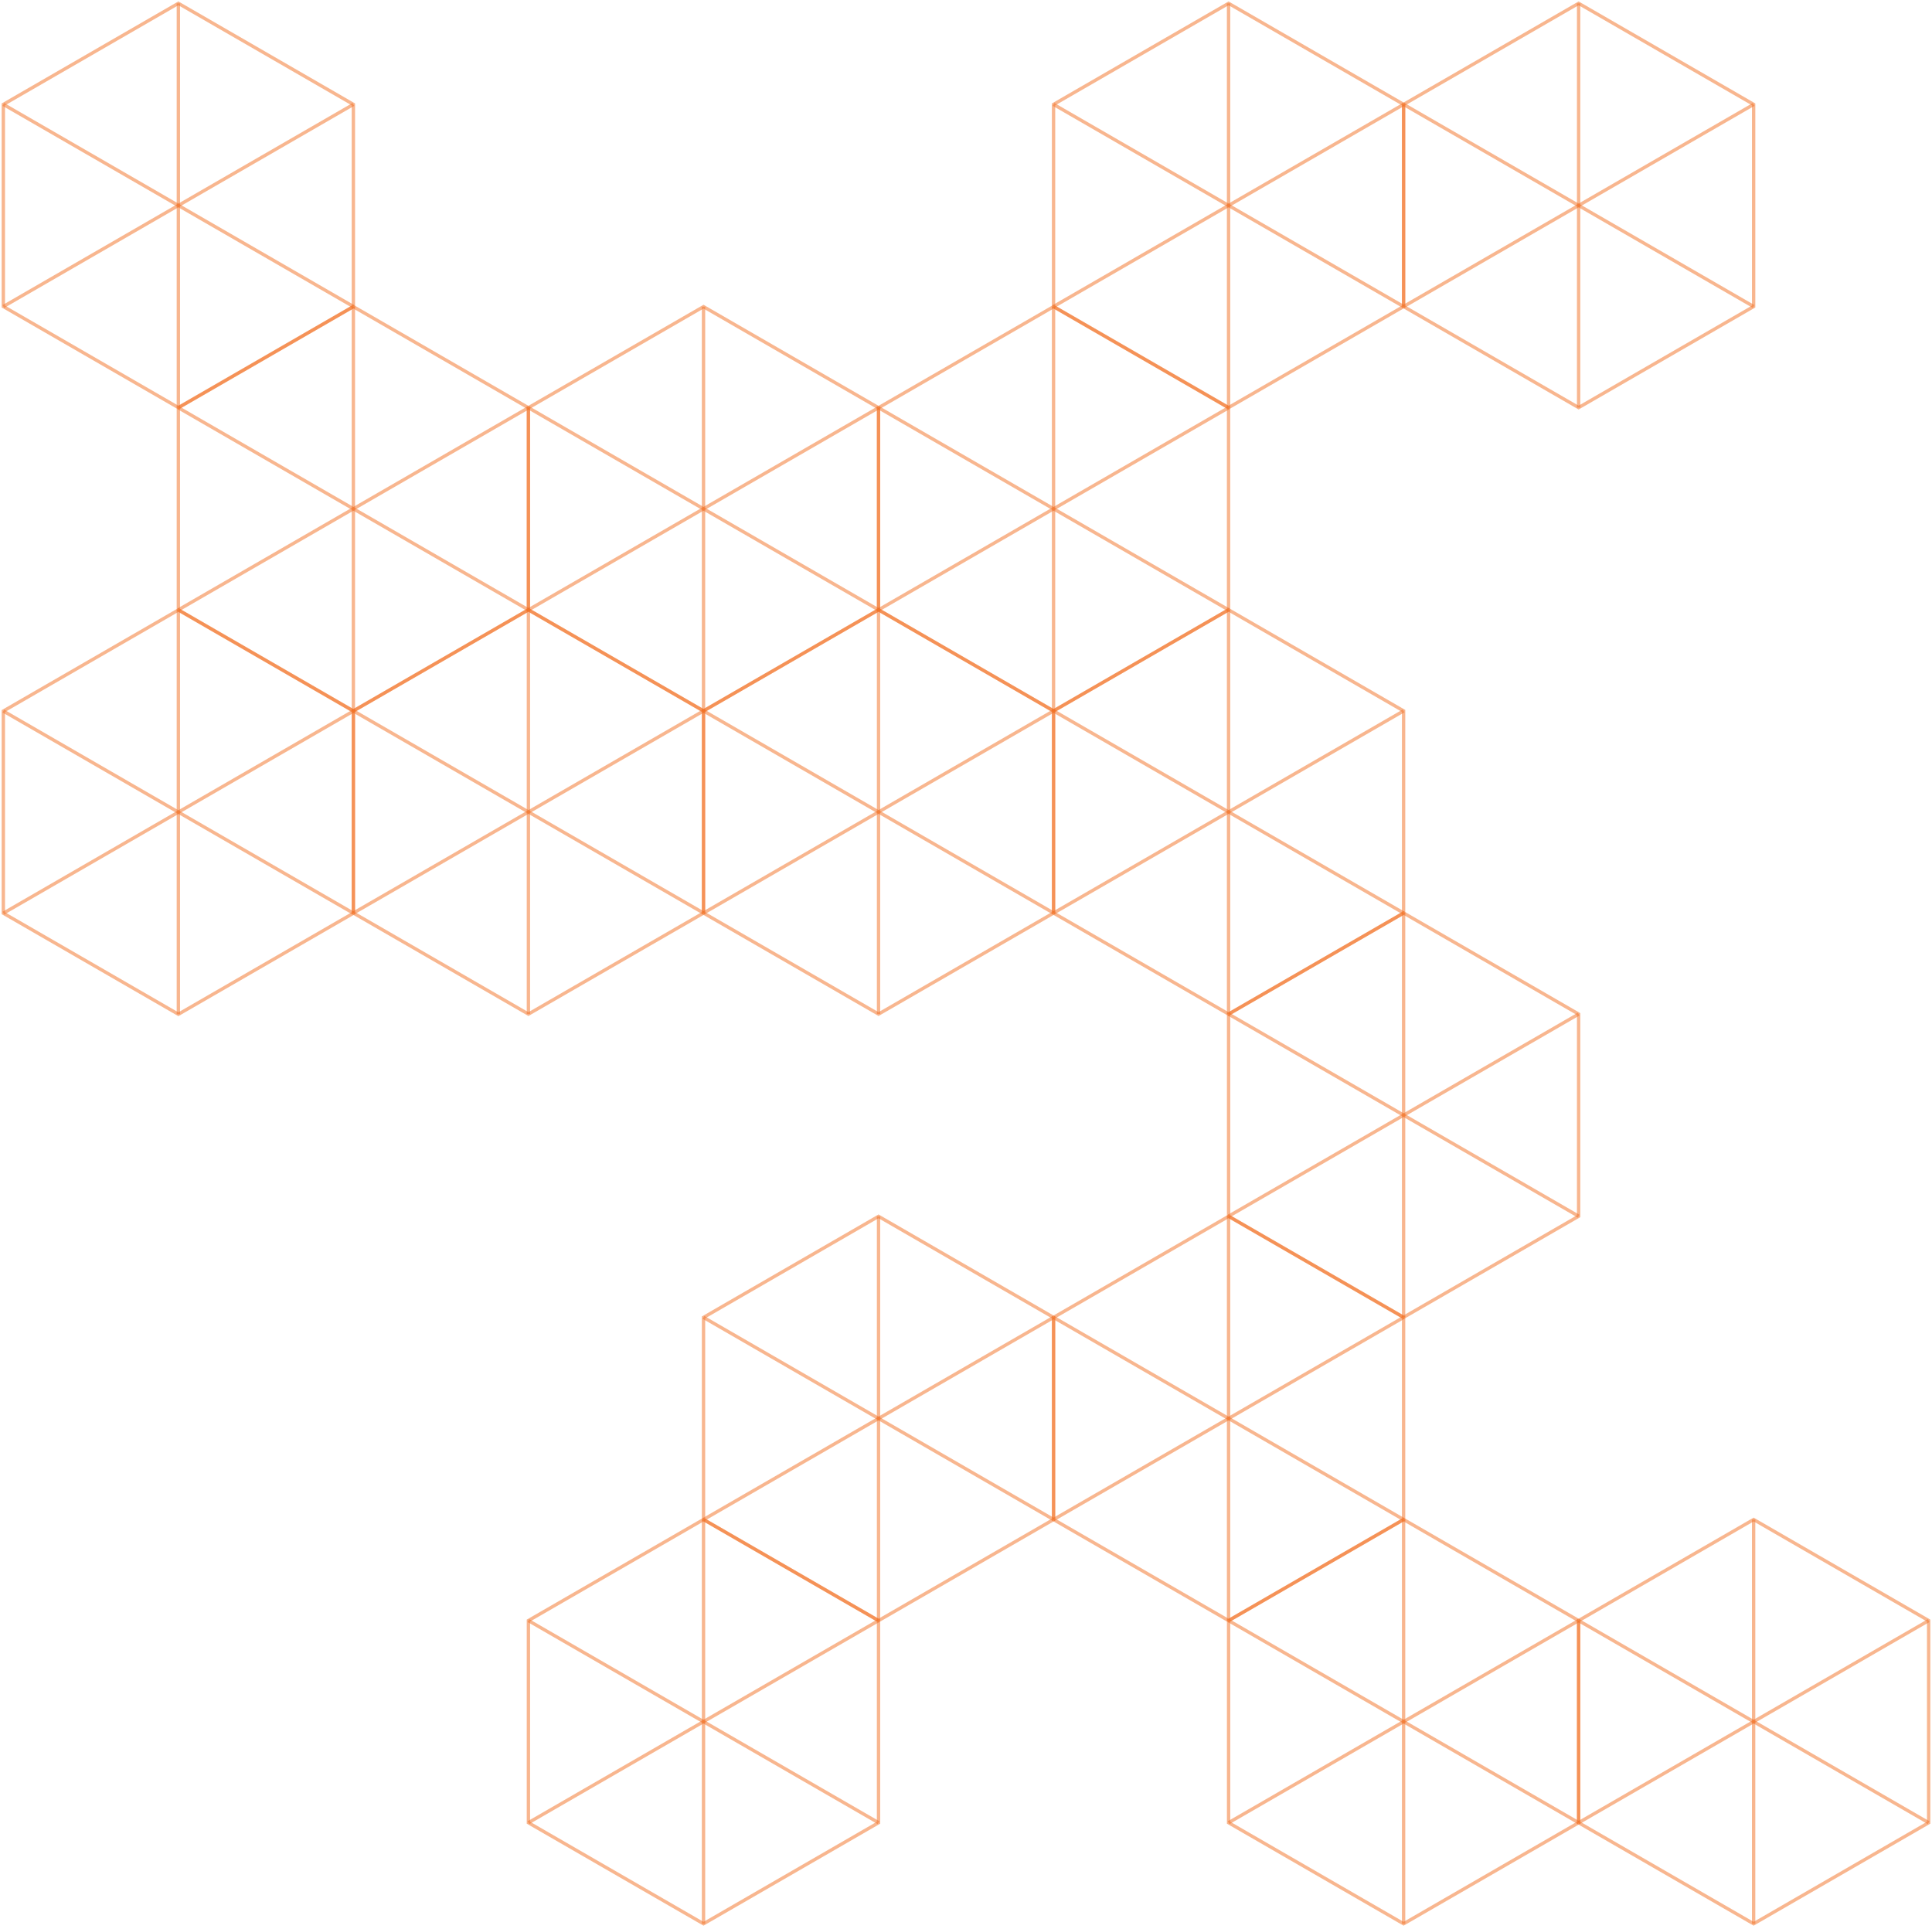 <svg width="577" height="576" viewBox="0 0 577 576" fill="none" xmlns="http://www.w3.org/2000/svg">
<path d="M105.541 272.715V212.355L53.271 182.176L1 212.355V272.715L53.271 302.895L105.541 272.715Z" stroke="#F36F21" stroke-opacity="0.5" stroke-miterlimit="10"/>
<path d="M53.27 182.176V302.895" stroke="#F36F21" stroke-opacity="0.5" stroke-miterlimit="10"/>
<path d="M1 212.355L105.541 272.715" stroke="#F36F21" stroke-opacity="0.5" stroke-miterlimit="10"/>
<path d="M105.541 212.355L1 272.715" stroke="#F36F21" stroke-opacity="0.5" stroke-miterlimit="10"/>
<path d="M210.109 272.664V212.305L157.814 182.125L105.543 212.305V272.664L157.814 302.844L210.109 272.664Z" stroke="#F36F21" stroke-opacity="0.5" stroke-miterlimit="10"/>
<path d="M157.812 182.125V302.844" stroke="#F36F21" stroke-opacity="0.5" stroke-miterlimit="10"/>
<path d="M105.543 212.305L210.109 272.664" stroke="#F36F21" stroke-opacity="0.5" stroke-miterlimit="10"/>
<path d="M210.109 212.305L105.543 272.664" stroke="#F36F21" stroke-opacity="0.5" stroke-miterlimit="10"/>
<path d="M157.811 182.125V121.766L105.54 91.586L53.27 121.766V182.125L105.54 212.305L157.811 182.125Z" stroke="#F36F21" stroke-opacity="0.5" stroke-miterlimit="10"/>
<path d="M105.539 91.586V212.305" stroke="#F36F21" stroke-opacity="0.5" stroke-miterlimit="10"/>
<path d="M53.27 121.766L157.811 182.125" stroke="#F36F21" stroke-opacity="0.5" stroke-miterlimit="10"/>
<path d="M157.811 121.766L53.27 182.125" stroke="#F36F21" stroke-opacity="0.5" stroke-miterlimit="10"/>
<path d="M105.541 91.539V31.18L53.271 1L1 31.18V91.539L53.271 121.719L105.541 91.539Z" stroke="#F36F21" stroke-opacity="0.5" stroke-miterlimit="10"/>
<path d="M53.27 1V121.719" stroke="#F36F21" stroke-opacity="0.5" stroke-miterlimit="10"/>
<path d="M1 31.18L105.541 91.539" stroke="#F36F21" stroke-opacity="0.5" stroke-miterlimit="10"/>
<path d="M105.541 31.18L1 91.539" stroke="#F36F21" stroke-opacity="0.5" stroke-miterlimit="10"/>
<path d="M314.648 272.664V212.305L366.919 182.125L419.19 212.305V272.664L366.919 302.844L314.648 272.664Z" stroke="#F36F21" stroke-opacity="0.5" stroke-miterlimit="10"/>
<path d="M366.918 182.125V302.844" stroke="#F36F21" stroke-opacity="0.5" stroke-miterlimit="10"/>
<path d="M419.19 212.305L314.648 272.664" stroke="#F36F21" stroke-opacity="0.5" stroke-miterlimit="10"/>
<path d="M314.648 212.305L419.19 272.664" stroke="#F36F21" stroke-opacity="0.5" stroke-miterlimit="10"/>
<path d="M210.109 272.664V212.305L262.38 182.125L314.651 212.305V272.664L262.38 302.844L210.109 272.664Z" stroke="#F36F21" stroke-opacity="0.5" stroke-miterlimit="10"/>
<path d="M262.379 182.125V302.844" stroke="#F36F21" stroke-opacity="0.5" stroke-miterlimit="10"/>
<path d="M314.651 212.305L210.109 272.664" stroke="#F36F21" stroke-opacity="0.5" stroke-miterlimit="10"/>
<path d="M210.109 212.305L314.651 272.664" stroke="#F36F21" stroke-opacity="0.5" stroke-miterlimit="10"/>
<path d="M366.922 363.207V302.848L419.193 272.668L471.463 302.848V363.207L419.193 393.386L366.922 363.207Z" stroke="#F36F21" stroke-opacity="0.5" stroke-miterlimit="10"/>
<path d="M419.191 272.668V393.386" stroke="#F36F21" stroke-opacity="0.5" stroke-miterlimit="10"/>
<path d="M471.463 302.848L366.922 363.207" stroke="#F36F21" stroke-opacity="0.5" stroke-miterlimit="10"/>
<path d="M366.922 302.848L471.463 363.207" stroke="#F36F21" stroke-opacity="0.5" stroke-miterlimit="10"/>
<path d="M210.109 453.793V393.434L262.38 363.254L314.651 393.434V453.793L262.38 483.973L210.109 453.793Z" stroke="#F36F21" stroke-opacity="0.5" stroke-miterlimit="10"/>
<path d="M262.379 363.254V483.973" stroke="#F36F21" stroke-opacity="0.5" stroke-miterlimit="10"/>
<path d="M314.651 393.434L210.109 453.793" stroke="#F36F21" stroke-opacity="0.5" stroke-miterlimit="10"/>
<path d="M210.109 393.434L314.651 453.793" stroke="#F36F21" stroke-opacity="0.5" stroke-miterlimit="10"/>
<path d="M157.812 544.332V483.973L210.108 453.793L262.378 483.973V544.332L210.108 574.511L157.812 544.332Z" stroke="#F36F21" stroke-opacity="0.5" stroke-miterlimit="10"/>
<path d="M210.109 453.793V574.511" stroke="#F36F21" stroke-opacity="0.5" stroke-miterlimit="10"/>
<path d="M262.378 483.973L157.812 544.332" stroke="#F36F21" stroke-opacity="0.5" stroke-miterlimit="10"/>
<path d="M157.812 483.973L262.378 544.332" stroke="#F36F21" stroke-opacity="0.5" stroke-miterlimit="10"/>
<path d="M366.922 544.332V483.973L419.193 453.793L471.463 483.973V544.332L419.193 574.511L366.922 544.332Z" stroke="#F36F21" stroke-opacity="0.5" stroke-miterlimit="10"/>
<path d="M419.191 453.793V574.511" stroke="#F36F21" stroke-opacity="0.5" stroke-miterlimit="10"/>
<path d="M471.463 483.973L366.922 544.332" stroke="#F36F21" stroke-opacity="0.5" stroke-miterlimit="10"/>
<path d="M366.922 483.973L471.463 544.332" stroke="#F36F21" stroke-opacity="0.5" stroke-miterlimit="10"/>
<path d="M471.457 544.332V483.973L523.728 453.793L575.998 483.973V544.332L523.728 574.511L471.457 544.332Z" stroke="#F36F21" stroke-opacity="0.5" stroke-miterlimit="10"/>
<path d="M523.727 453.793V574.511" stroke="#F36F21" stroke-opacity="0.5" stroke-miterlimit="10"/>
<path d="M575.998 483.973L471.457 544.332" stroke="#F36F21" stroke-opacity="0.5" stroke-miterlimit="10"/>
<path d="M471.457 483.973L575.998 544.332" stroke="#F36F21" stroke-opacity="0.5" stroke-miterlimit="10"/>
<path d="M314.648 453.793V393.434L366.919 363.254L419.19 393.434V453.793L366.919 483.973L314.648 453.793Z" stroke="#F36F21" stroke-opacity="0.5" stroke-miterlimit="10"/>
<path d="M366.918 363.254V483.973" stroke="#F36F21" stroke-opacity="0.5" stroke-miterlimit="10"/>
<path d="M419.19 393.434L314.648 453.793" stroke="#F36F21" stroke-opacity="0.5" stroke-miterlimit="10"/>
<path d="M314.648 393.434L419.19 453.793" stroke="#F36F21" stroke-opacity="0.5" stroke-miterlimit="10"/>
<path d="M157.812 182.125V121.766L210.108 91.586L262.378 121.766V182.125L210.108 212.305L157.812 182.125Z" stroke="#F36F21" stroke-opacity="0.5" stroke-miterlimit="10"/>
<path d="M210.109 91.586V212.305" stroke="#F36F21" stroke-opacity="0.5" stroke-miterlimit="10"/>
<path d="M262.378 121.766L157.812 182.125" stroke="#F36F21" stroke-opacity="0.5" stroke-miterlimit="10"/>
<path d="M157.812 121.766L262.378 182.125" stroke="#F36F21" stroke-opacity="0.5" stroke-miterlimit="10"/>
<path d="M262.375 182.125V121.766L314.646 91.586L366.916 121.766V182.125L314.646 212.305L262.375 182.125Z" stroke="#F36F21" stroke-opacity="0.5" stroke-miterlimit="10"/>
<path d="M314.645 91.586V212.305" stroke="#F36F21" stroke-opacity="0.5" stroke-miterlimit="10"/>
<path d="M366.916 121.766L262.375 182.125" stroke="#F36F21" stroke-opacity="0.5" stroke-miterlimit="10"/>
<path d="M262.375 121.766L366.916 182.125" stroke="#F36F21" stroke-opacity="0.5" stroke-miterlimit="10"/>
<path d="M314.648 91.539V31.18L366.919 1L419.19 31.18V91.539L366.919 121.719L314.648 91.539Z" stroke="#F36F21" stroke-opacity="0.5" stroke-miterlimit="10"/>
<path d="M366.918 1V121.719" stroke="#F36F21" stroke-opacity="0.5" stroke-miterlimit="10"/>
<path d="M419.19 31.18L314.648 91.539" stroke="#F36F21" stroke-opacity="0.5" stroke-miterlimit="10"/>
<path d="M314.648 31.18L419.19 91.539" stroke="#F36F21" stroke-opacity="0.5" stroke-miterlimit="10"/>
<path d="M419.191 91.539V31.18L471.462 1L523.733 31.18V91.539L471.462 121.719L419.191 91.539Z" stroke="#F36F21" stroke-opacity="0.5" stroke-miterlimit="10"/>
<path d="M471.461 1V121.719" stroke="#F36F21" stroke-opacity="0.5" stroke-miterlimit="10"/>
<path d="M523.733 31.18L419.191 91.539" stroke="#F36F21" stroke-opacity="0.5" stroke-miterlimit="10"/>
<path d="M419.191 31.18L523.733 91.539" stroke="#F36F21" stroke-opacity="0.5" stroke-miterlimit="10"/>
</svg>
